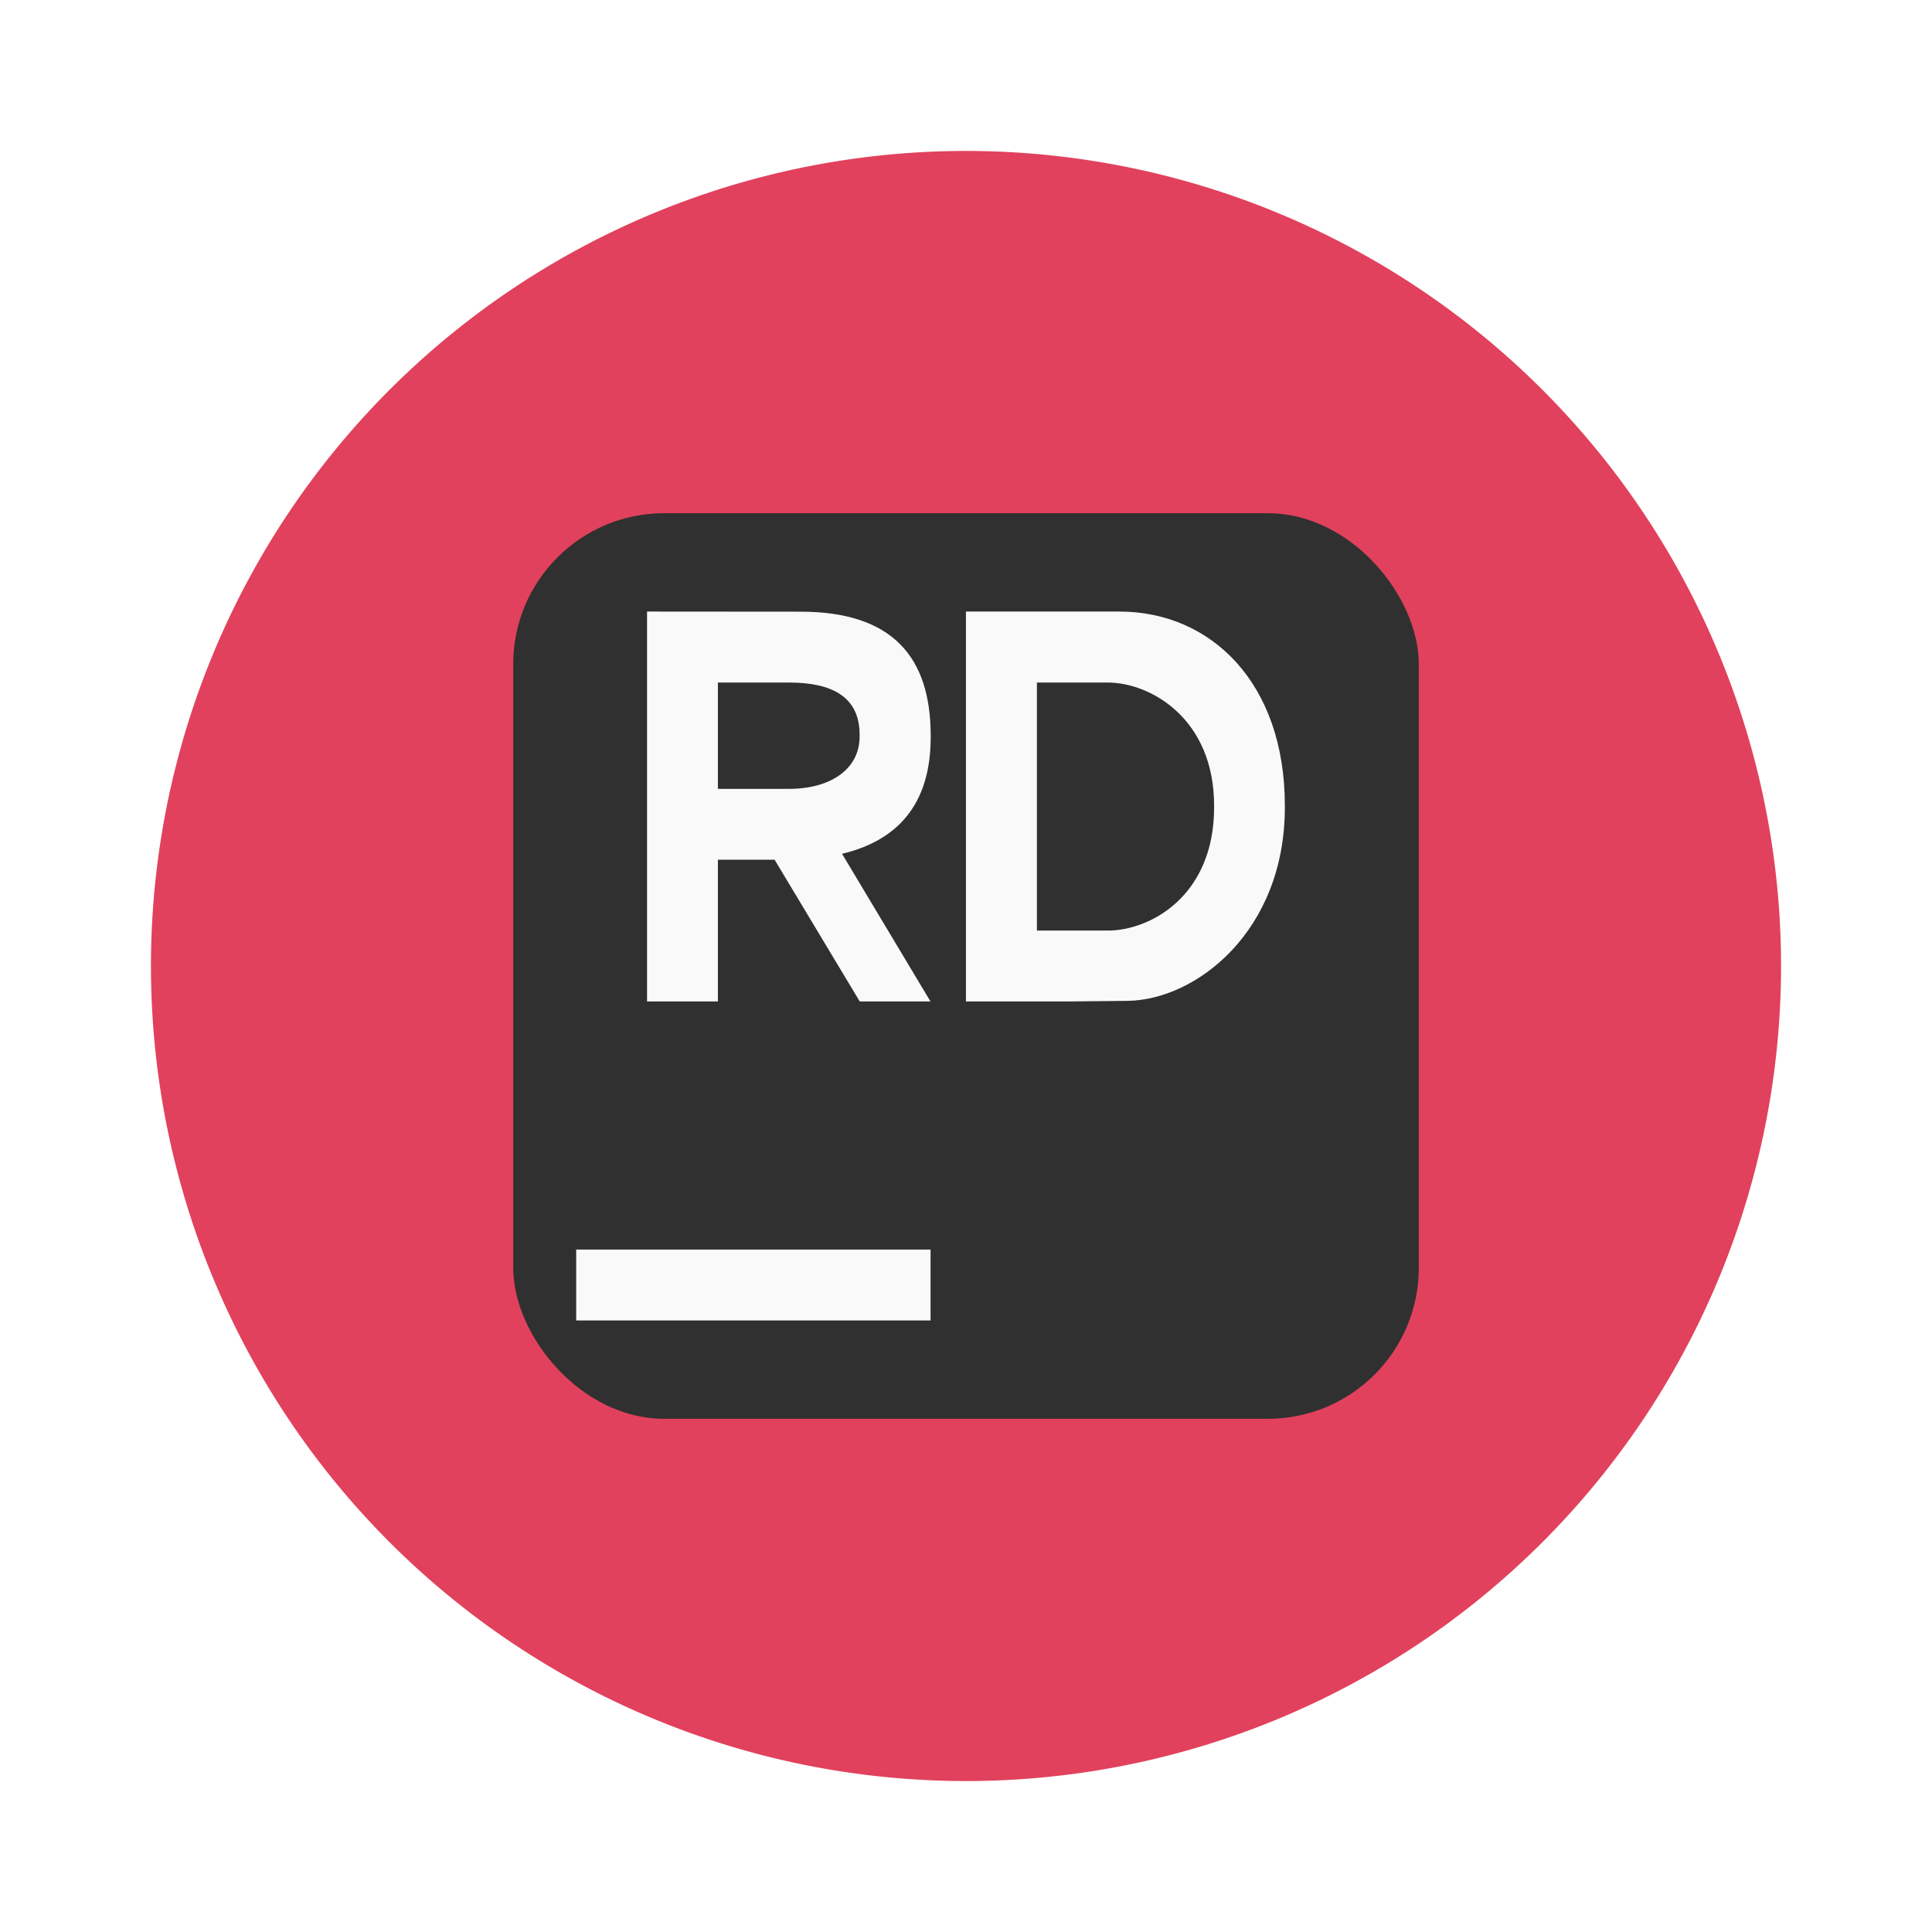 <svg xmlns="http://www.w3.org/2000/svg" width="64" height="64" viewBox="0 0 16.933 16.933"><path fill="#e1415c" d="M15.61 8.466a7.144 7.144 0 0 1-7.144 7.144 7.144 7.144 0 0 1-7.143-7.144 7.144 7.144 0 0 1 7.143-7.143 7.144 7.144 0 0 1 7.144 7.143z"/><rect width="7.937" height="7.937" x="4.498" y="4.498" fill="#303030" rx="1.323" ry="1.323" style="paint-order:markers stroke fill"/><path fill="#f9f9f9" d="M5.05 10.952h3.106v.621H5.05zM5.671 5.36v3.417h.621V7.535h.497l.746 1.242h.62L7.38 7.483c.48-.114.777-.428.777-1.02v-.015c0-.692-.337-1.087-1.141-1.087zm2.795 0v3.417h.932l.483-.005c.602-.007 1.38-.61 1.38-1.695V7.06c0-1.074-.647-1.7-1.45-1.7zm-2.174.622h.622c.373 0 .62.121.62.458v.016c0 .28-.247.458-.62.458h-.622zm2.796 0h.62c.375 0 .933.316.933 1.079v.016c0 .774-.558 1.079-.932 1.079h-.621z"/></svg>